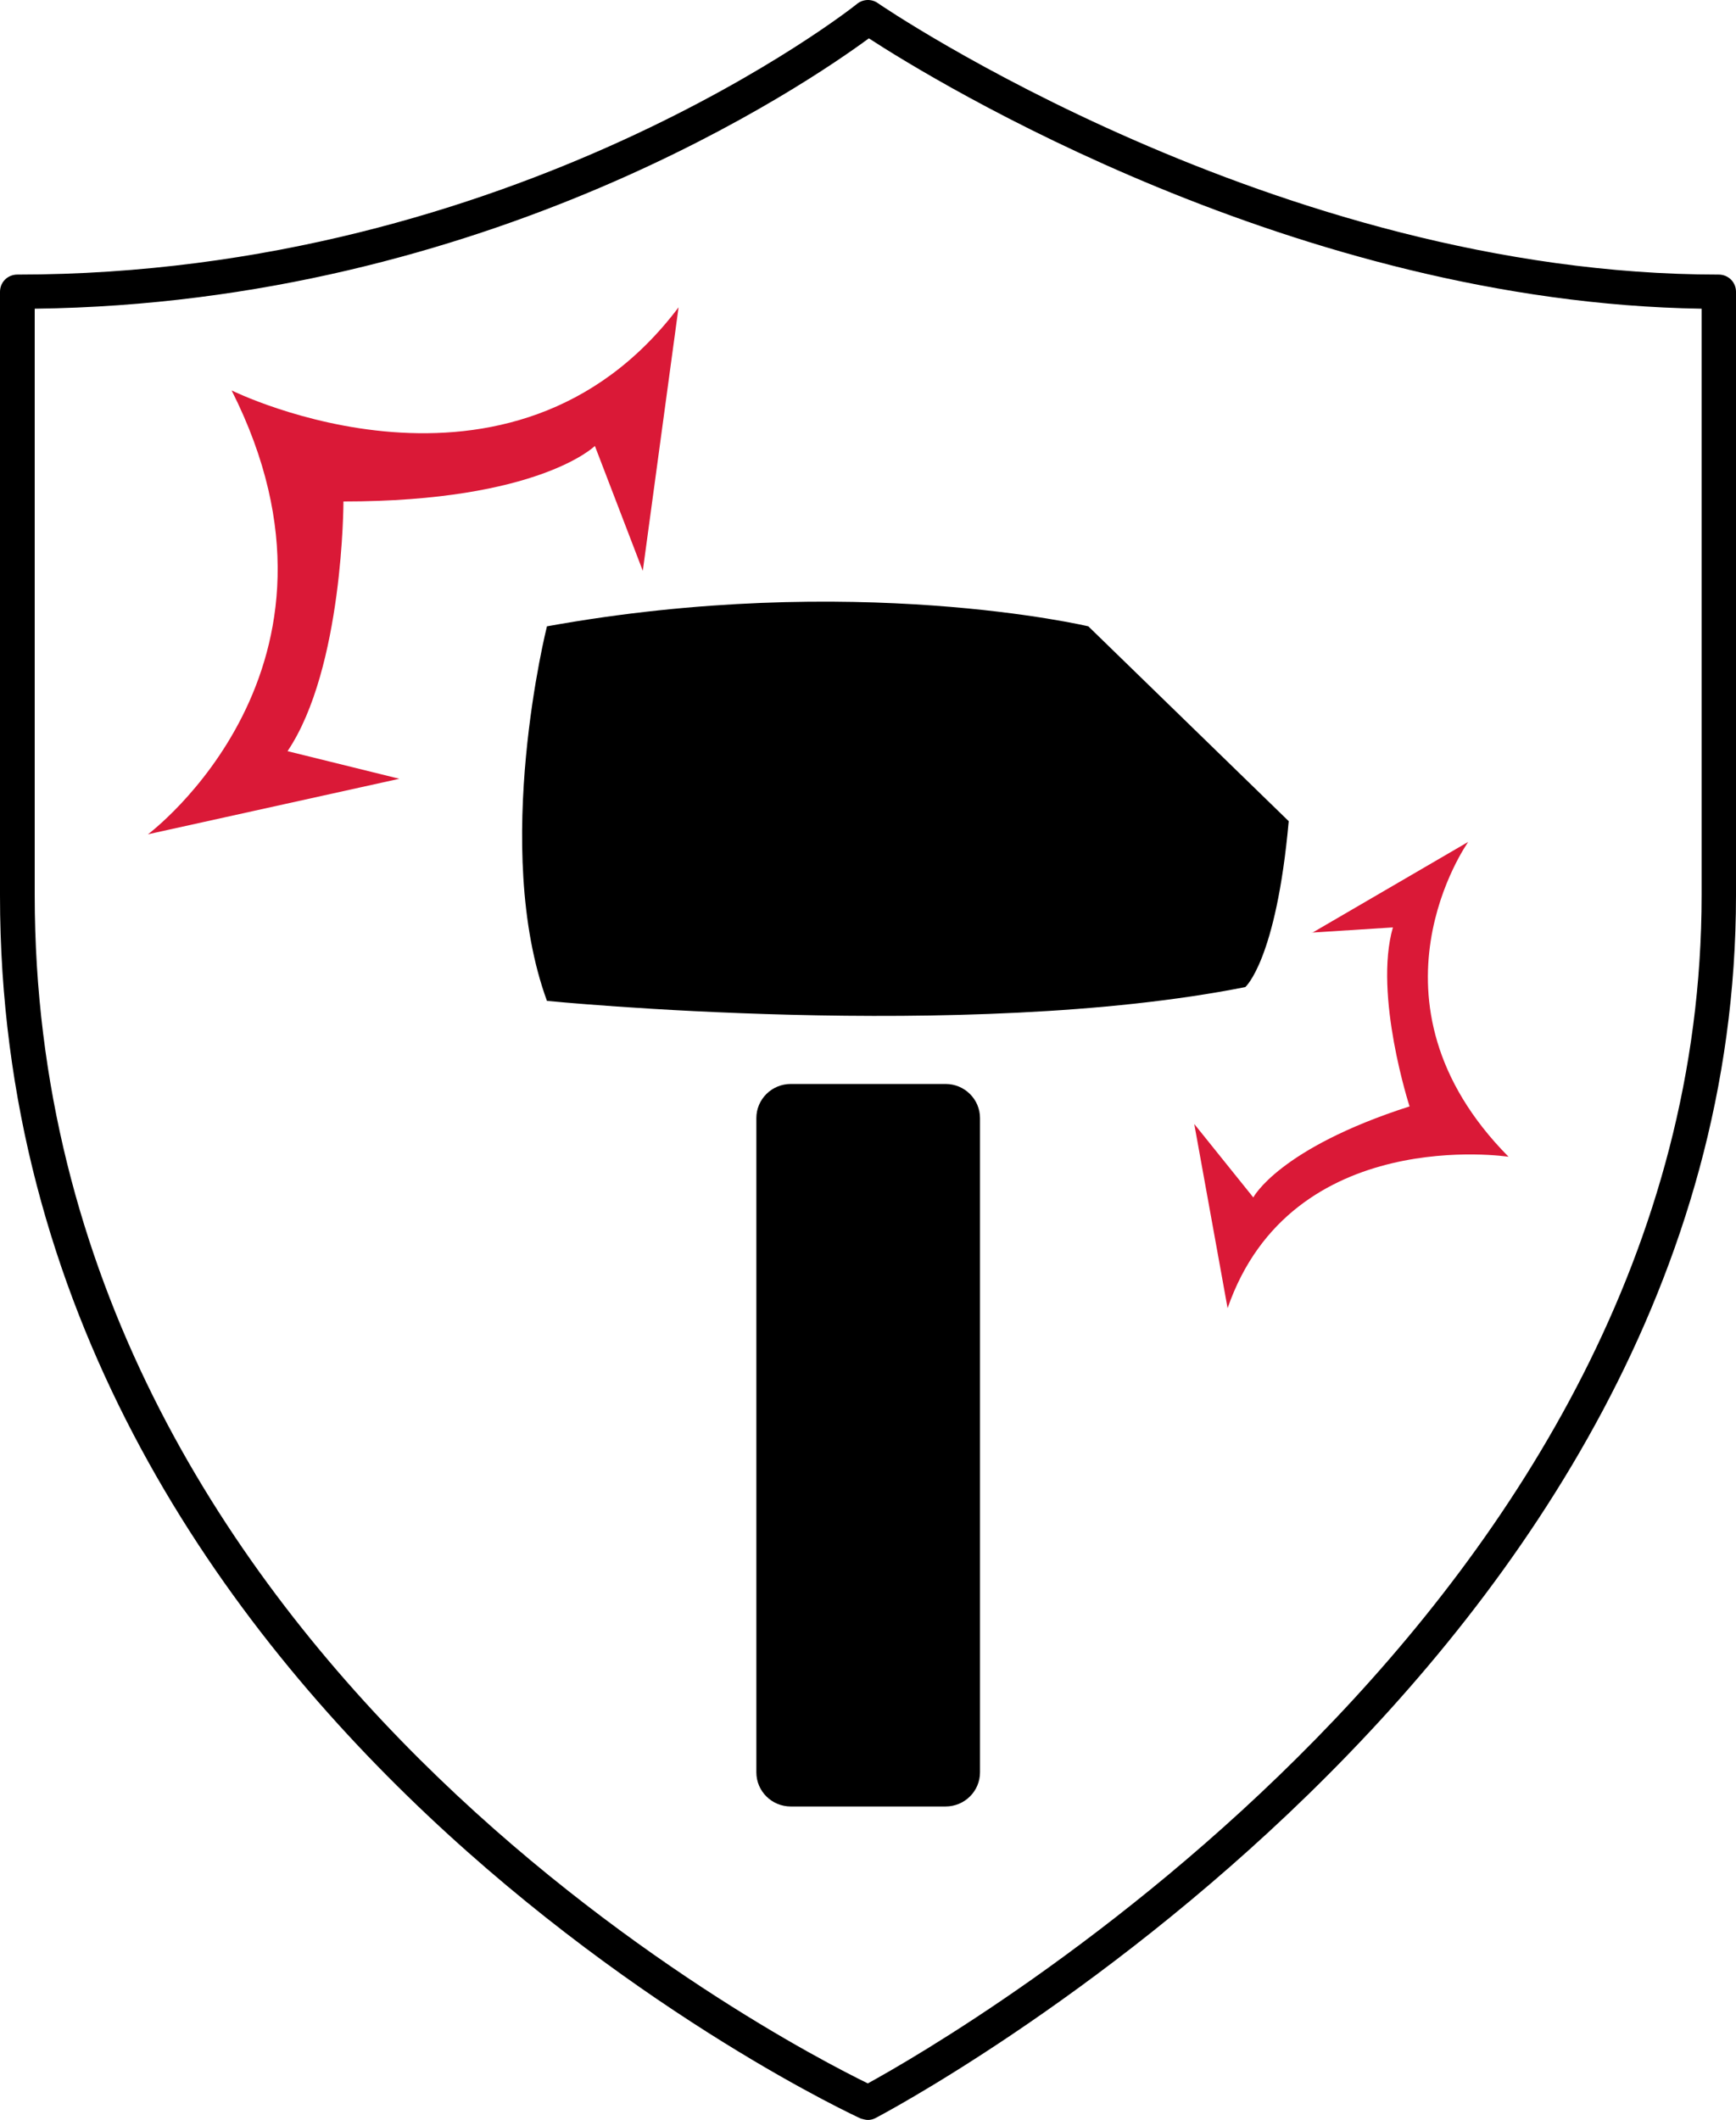 <svg width="77" height="94" viewBox="0 0 77 94" fill="none" xmlns="http://www.w3.org/2000/svg">
<g id="Vector">
<path d="M38.508 94C38.4 94 38.292 93.969 38.184 93.939C37.799 93.771 0 76.277 0 39.715V12.939C0 12.511 0.339 12.175 0.77 12.175C22.858 12.175 37.876 0.293 38.015 0.171C38.277 -0.043 38.662 -0.059 38.939 0.14C39.108 0.262 56.591 12.175 76.23 12.175C76.661 12.175 77 12.511 77 12.939V39.699C77 73.83 39.232 93.71 38.847 93.908C38.739 93.969 38.615 94 38.492 94H38.508ZM1.54 13.688V39.699C1.54 73.433 34.734 90.544 38.492 92.379C42.204 90.345 75.475 71.216 75.475 39.699V13.688C57.469 13.413 41.45 3.596 38.538 1.7C35.858 3.672 21.626 13.444 1.54 13.688Z" fill="black"/>
<path d="M24.26 27.772C24.26 27.772 21.78 37.605 24.26 44.379C24.26 44.379 42.851 46.229 55.235 43.767C55.235 43.767 56.606 42.59 57.161 36.412L48.273 27.772C48.273 27.772 37.892 25.31 24.26 27.772Z" fill="black"/>
<path d="M41.943 48.064H35.073C34.231 48.064 33.548 48.742 33.548 49.578V78.586C33.548 79.422 34.231 80.1 35.073 80.1H41.943C42.785 80.1 43.468 79.422 43.468 78.586V49.578C43.468 48.742 42.785 48.064 41.943 48.064Z" fill="black"/>
<path d="M17.713 34.531L6.562 36.993C6.562 36.993 16.481 29.607 10.274 17.312C10.274 17.312 22.673 23.46 30.098 13.627L28.511 25.31L26.386 19.774C26.386 19.774 23.906 22.236 15.234 22.236C15.234 22.236 15.234 29.622 12.754 33.307L17.713 34.531Z" fill="#DA1937"/>
<path d="M58.193 41.366L65.124 37.329C65.124 37.329 60.087 44.394 66.911 51.291C66.911 51.291 57.284 49.822 54.45 58.004L52.971 49.838L55.59 53.095C55.59 53.095 56.714 50.923 62.521 49.058C62.521 49.058 60.919 44.119 61.782 41.122L58.193 41.351V41.366Z" fill="#DA1937"/>
</g>
</svg>
